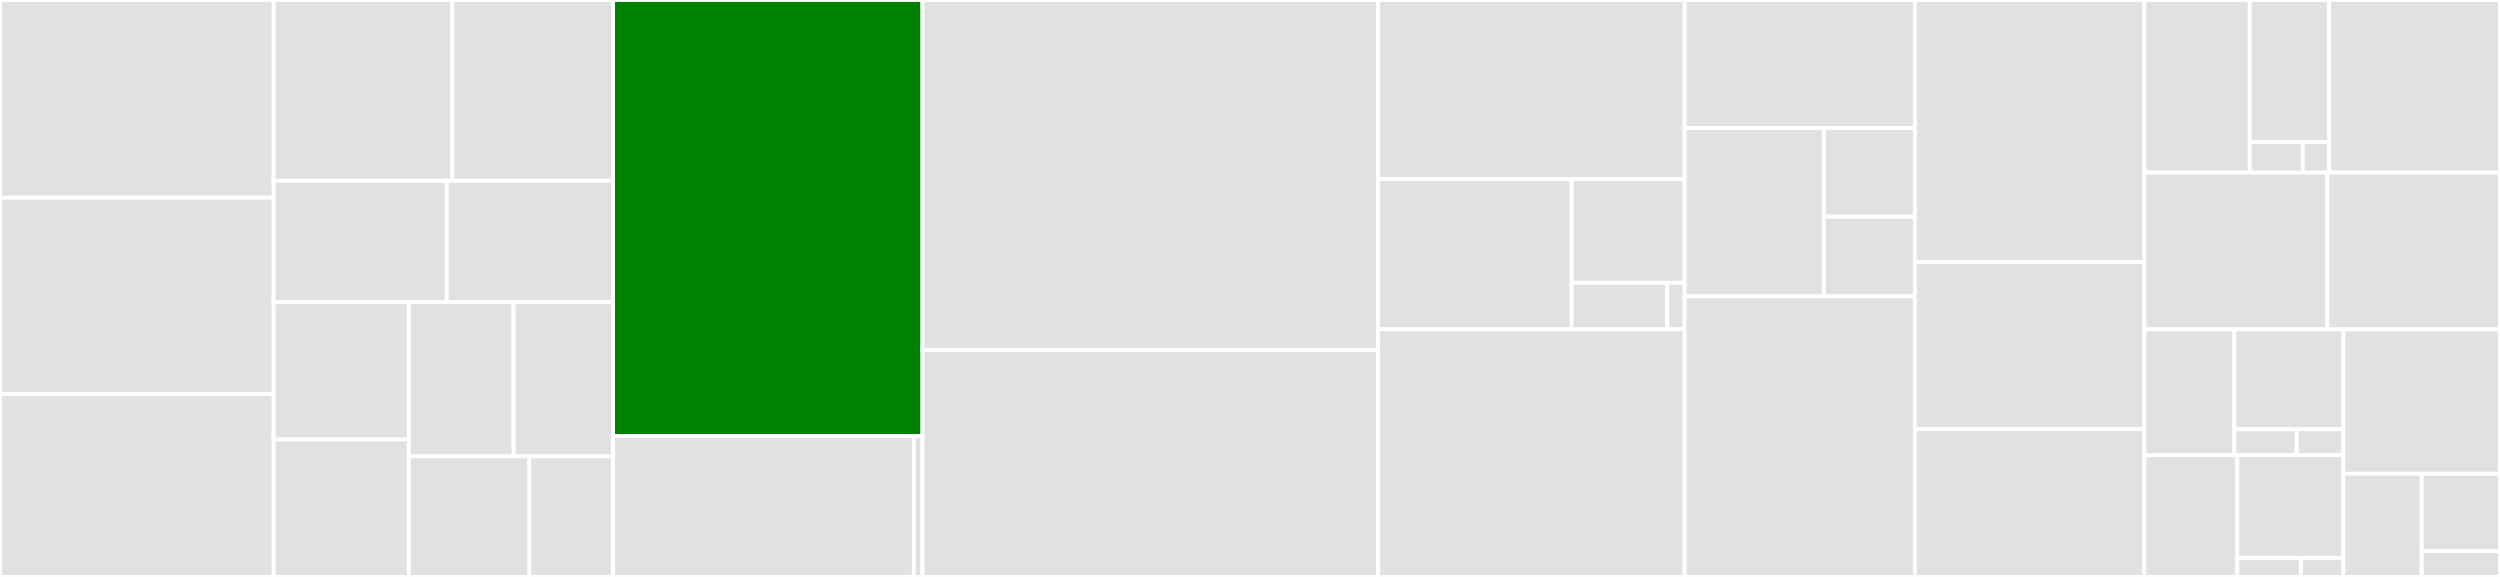 <svg baseProfile="full" width="650" height="150" viewBox="0 0 650 150" version="1.1"
xmlns="http://www.w3.org/2000/svg" xmlns:ev="http://www.w3.org/2001/xml-events"
xmlns:xlink="http://www.w3.org/1999/xlink">

<rect x="0" y="0" width="650" height="150" fill="#333333" stroke="none"/>

<style>rect.s{mask:url(#mask);}</style>
<defs>
  <pattern id="white" width="4" height="4" patternUnits="userSpaceOnUse" patternTransform="rotate(45)">
    <rect width="2" height="2" transform="translate(0,0)" fill="white"></rect>
  </pattern>
  <mask id="mask">
    <rect x="0" y="0" width="100%" height="100%" fill="url(#white)"></rect>
  </mask>
</defs>

<rect x="0" y="0" width="71.151" height="51.407" fill="#e1e1e1" stroke="white" stroke-width="1" class=" tooltipped" data-content="amazon/common.py"><title>amazon/common.py</title></rect>
<rect x="0" y="51.407" width="71.151" height="51.023" fill="#e1e1e1" stroke="white" stroke-width="1" class=" tooltipped" data-content="amazon/amazon_estimator.py"><title>amazon/amazon_estimator.py</title></rect>
<rect x="0" y="102.43" width="71.151" height="47.57" fill="#e1e1e1" stroke="white" stroke-width="1" class=" tooltipped" data-content="amazon/linear_learner.py"><title>amazon/linear_learner.py</title></rect>
<rect x="71.151" y="0" width="46.45" height="47.01" fill="#e1e1e1" stroke="white" stroke-width="1" class=" tooltipped" data-content="amazon/record_pb2.py"><title>amazon/record_pb2.py</title></rect>
<rect x="117.601" y="0" width="41.805" height="47.01" fill="#e1e1e1" stroke="white" stroke-width="1" class=" tooltipped" data-content="amazon/factorization_machines.py"><title>amazon/factorization_machines.py</title></rect>
<rect x="71.151" y="47.01" width="44.993" height="31.546" fill="#e1e1e1" stroke="white" stroke-width="1" class=" tooltipped" data-content="amazon/ntm.py"><title>amazon/ntm.py</title></rect>
<rect x="116.144" y="47.01" width="43.263" height="31.546" fill="#e1e1e1" stroke="white" stroke-width="1" class=" tooltipped" data-content="amazon/kmeans.py"><title>amazon/kmeans.py</title></rect>
<rect x="71.151" y="78.557" width="35.15" height="35.722" fill="#e1e1e1" stroke="white" stroke-width="1" class=" tooltipped" data-content="amazon/knn.py"><title>amazon/knn.py</title></rect>
<rect x="71.151" y="114.278" width="35.15" height="35.722" fill="#e1e1e1" stroke="white" stroke-width="1" class=" tooltipped" data-content="amazon/pca.py"><title>amazon/pca.py</title></rect>
<rect x="106.3" y="78.557" width="27.234" height="40.09" fill="#e1e1e1" stroke="white" stroke-width="1" class=" tooltipped" data-content="amazon/lda.py"><title>amazon/lda.py</title></rect>
<rect x="133.534" y="78.557" width="25.872" height="40.09" fill="#e1e1e1" stroke="white" stroke-width="1" class=" tooltipped" data-content="amazon/randomcutforest.py"><title>amazon/randomcutforest.py</title></rect>
<rect x="106.3" y="118.647" width="31.341" height="31.353" fill="#e1e1e1" stroke="white" stroke-width="1" class=" tooltipped" data-content="amazon/hyperparameter.py"><title>amazon/hyperparameter.py</title></rect>
<rect x="137.642" y="118.647" width="21.765" height="31.353" fill="#e1e1e1" stroke="white" stroke-width="1" class=" tooltipped" data-content="amazon/validation.py"><title>amazon/validation.py</title></rect>
<rect x="159.406" y="0" width="80.431" height="113.348" fill="green" stroke="white" stroke-width="1" class=" tooltipped" data-content="local/image.py"><title>local/image.py</title></rect>
<rect x="159.406" y="113.348" width="78.197" height="36.652" fill="#e1e1e1" stroke="white" stroke-width="1" class=" tooltipped" data-content="local/local_session.py"><title>local/local_session.py</title></rect>
<rect x="237.603" y="113.348" width="2.234" height="36.652" fill="#e1e1e1" stroke="white" stroke-width="1" class=" tooltipped" data-content="local/__init__.py"><title>local/__init__.py</title></rect>
<rect x="239.838" y="0" width="118.463" height="91.014" fill="#e1e1e1" stroke="white" stroke-width="1" class=" tooltipped" data-content="session.py"><title>session.py</title></rect>
<rect x="239.838" y="91.014" width="118.463" height="58.986" fill="#e1e1e1" stroke="white" stroke-width="1" class=" tooltipped" data-content="estimator.py"><title>estimator.py</title></rect>
<rect x="358.301" y="0" width="79.703" height="46.575" fill="#e1e1e1" stroke="white" stroke-width="1" class=" tooltipped" data-content="tensorflow/estimator.py"><title>tensorflow/estimator.py</title></rect>
<rect x="358.301" y="46.575" width="50.339" height="39.041" fill="#e1e1e1" stroke="white" stroke-width="1" class=" tooltipped" data-content="tensorflow/predictor.py"><title>tensorflow/predictor.py</title></rect>
<rect x="408.64" y="46.575" width="29.364" height="26.957" fill="#e1e1e1" stroke="white" stroke-width="1" class=" tooltipped" data-content="tensorflow/model.py"><title>tensorflow/model.py</title></rect>
<rect x="408.64" y="73.532" width="24.847" height="12.084" fill="#e1e1e1" stroke="white" stroke-width="1" class=" tooltipped" data-content="tensorflow/__init__.py"><title>tensorflow/__init__.py</title></rect>
<rect x="433.486" y="73.532" width="4.518" height="12.084" fill="#e1e1e1" stroke="white" stroke-width="1" class=" tooltipped" data-content="tensorflow/defaults.py"><title>tensorflow/defaults.py</title></rect>
<rect x="358.301" y="85.616" width="79.703" height="64.384" fill="#e1e1e1" stroke="white" stroke-width="1" class=" tooltipped" data-content="tuner.py"><title>tuner.py</title></rect>
<rect x="438.004" y="0" width="59.868" height="33.283" fill="#e1e1e1" stroke="white" stroke-width="1" class=" tooltipped" data-content="cli/common.py"><title>cli/common.py</title></rect>
<rect x="438.004" y="33.283" width="36.171" height="43.769" fill="#e1e1e1" stroke="white" stroke-width="1" class=" tooltipped" data-content="cli/main.py"><title>cli/main.py</title></rect>
<rect x="474.174" y="33.283" width="23.698" height="23.036" fill="#e1e1e1" stroke="white" stroke-width="1" class=" tooltipped" data-content="cli/tensorflow.py"><title>cli/tensorflow.py</title></rect>
<rect x="474.174" y="56.319" width="23.698" height="20.733" fill="#e1e1e1" stroke="white" stroke-width="1" class=" tooltipped" data-content="cli/mxnet.py"><title>cli/mxnet.py</title></rect>
<rect x="438.004" y="77.052" width="59.868" height="72.948" fill="#e1e1e1" stroke="white" stroke-width="1" class=" tooltipped" data-content="predictor.py"><title>predictor.py</title></rect>
<rect x="497.872" y="0" width="59.686" height="68.14" fill="#e1e1e1" stroke="white" stroke-width="1" class=" tooltipped" data-content="analytics.py"><title>analytics.py</title></rect>
<rect x="497.872" y="68.14" width="59.686" height="43.445" fill="#e1e1e1" stroke="white" stroke-width="1" class=" tooltipped" data-content="transformer.py"><title>transformer.py</title></rect>
<rect x="497.872" y="111.585" width="59.686" height="38.415" fill="#e1e1e1" stroke="white" stroke-width="1" class=" tooltipped" data-content="job.py"><title>job.py</title></rect>
<rect x="557.559" y="0" width="27.367" height="44.882" fill="#e1e1e1" stroke="white" stroke-width="1" class=" tooltipped" data-content="chainer/estimator.py"><title>chainer/estimator.py</title></rect>
<rect x="584.926" y="0" width="20.678" height="36.962" fill="#e1e1e1" stroke="white" stroke-width="1" class=" tooltipped" data-content="chainer/model.py"><title>chainer/model.py</title></rect>
<rect x="584.926" y="36.962" width="13.785" height="7.92" fill="#e1e1e1" stroke="white" stroke-width="1" class=" tooltipped" data-content="chainer/__init__.py"><title>chainer/__init__.py</title></rect>
<rect x="598.711" y="36.962" width="6.893" height="7.92" fill="#e1e1e1" stroke="white" stroke-width="1" class=" tooltipped" data-content="chainer/defaults.py"><title>chainer/defaults.py</title></rect>
<rect x="605.604" y="0" width="44.396" height="44.882" fill="#e1e1e1" stroke="white" stroke-width="1" class=" tooltipped" data-content="utils.py"><title>utils.py</title></rect>
<rect x="557.559" y="44.882" width="47.56" height="40.748" fill="#e1e1e1" stroke="white" stroke-width="1" class=" tooltipped" data-content="fw_utils.py"><title>fw_utils.py</title></rect>
<rect x="605.119" y="44.882" width="44.881" height="40.748" fill="#e1e1e1" stroke="white" stroke-width="1" class=" tooltipped" data-content="model.py"><title>model.py</title></rect>
<rect x="557.559" y="85.63" width="23.363" height="32.713" fill="#e1e1e1" stroke="white" stroke-width="1" class=" tooltipped" data-content="pytorch/model.py"><title>pytorch/model.py</title></rect>
<rect x="580.922" y="85.63" width="28.37" height="25.978" fill="#e1e1e1" stroke="white" stroke-width="1" class=" tooltipped" data-content="pytorch/estimator.py"><title>pytorch/estimator.py</title></rect>
<rect x="580.922" y="111.608" width="16.211" height="6.735" fill="#e1e1e1" stroke="white" stroke-width="1" class=" tooltipped" data-content="pytorch/__init__.py"><title>pytorch/__init__.py</title></rect>
<rect x="597.133" y="111.608" width="12.158" height="6.735" fill="#e1e1e1" stroke="white" stroke-width="1" class=" tooltipped" data-content="pytorch/defaults.py"><title>pytorch/defaults.py</title></rect>
<rect x="557.559" y="118.343" width="24.142" height="31.657" fill="#e1e1e1" stroke="white" stroke-width="1" class=" tooltipped" data-content="mxnet/model.py"><title>mxnet/model.py</title></rect>
<rect x="581.701" y="118.343" width="27.591" height="26.711" fill="#e1e1e1" stroke="white" stroke-width="1" class=" tooltipped" data-content="mxnet/estimator.py"><title>mxnet/estimator.py</title></rect>
<rect x="581.701" y="145.054" width="16.555" height="4.946" fill="#e1e1e1" stroke="white" stroke-width="1" class=" tooltipped" data-content="mxnet/__init__.py"><title>mxnet/__init__.py</title></rect>
<rect x="598.256" y="145.054" width="11.036" height="4.946" fill="#e1e1e1" stroke="white" stroke-width="1" class=" tooltipped" data-content="mxnet/defaults.py"><title>mxnet/defaults.py</title></rect>
<rect x="609.292" y="85.63" width="40.708" height="37.549" fill="#e1e1e1" stroke="white" stroke-width="1" class=" tooltipped" data-content="logs.py"><title>logs.py</title></rect>
<rect x="609.292" y="123.179" width="20.354" height="26.821" fill="#e1e1e1" stroke="white" stroke-width="1" class=" tooltipped" data-content="__init__.py"><title>__init__.py</title></rect>
<rect x="629.646" y="123.179" width="20.354" height="20.116" fill="#e1e1e1" stroke="white" stroke-width="1" class=" tooltipped" data-content="user_agent.py"><title>user_agent.py</title></rect>
<rect x="629.646" y="143.295" width="20.354" height="6.705" fill="#e1e1e1" stroke="white" stroke-width="1" class=" tooltipped" data-content="content_types.py"><title>content_types.py</title></rect>
</svg>
